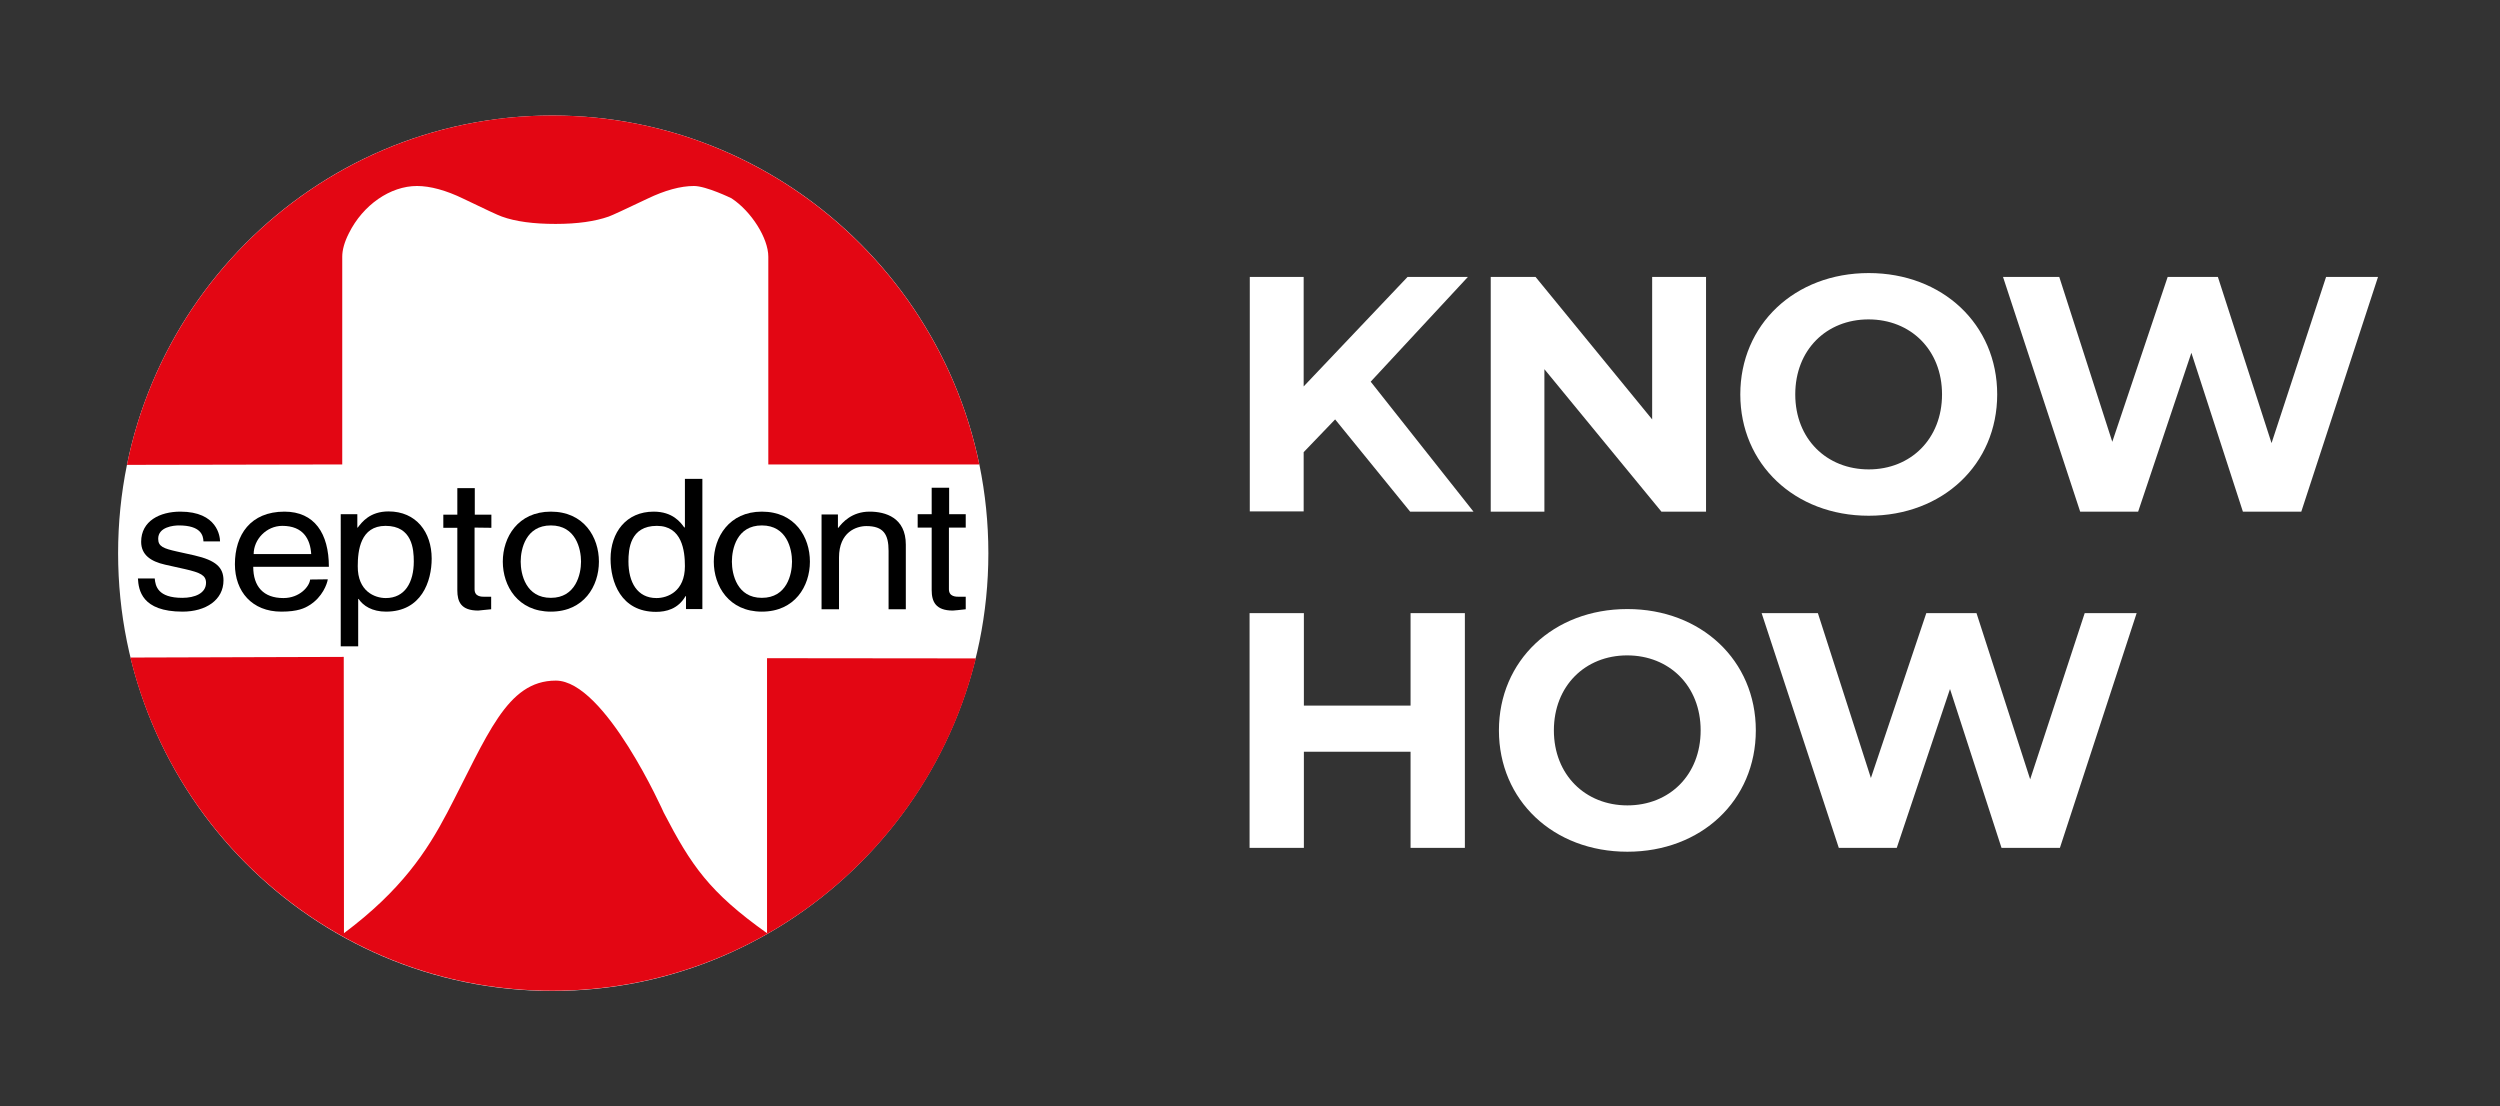 <?xml version="1.0" encoding="utf-8"?>
<!-- Generator: Adobe Illustrator 27.4.0, SVG Export Plug-In . SVG Version: 6.00 Build 0)  -->
<svg version="1.1" id="Layer_1" xmlns="http://www.w3.org/2000/svg" xmlns:xlink="http://www.w3.org/1999/xlink" x="0px" y="0px"
	 viewBox="0 0 1160 513.4" style="enable-background:new 0 0 1160 513.4;" xml:space="preserve">
<rect x="0" y="0" width="1160" height="513.4" fill="#333333" stroke="none"/>
<style type="text/css">
	.st0{fill:#FFFFFF;}
	.st1{fill:#E30613;}
</style>
<g id="a">
</g>
<path class="st0" d="M458.6,256.7c0,112.2-91,203.1-202.3,203.1S54.8,368.9,54.8,256.7S145,53.6,256.3,53.6S458.6,144.5,458.6,256.7
	z"/>
<path class="st1" d="M454.4,215.5c-19-92.3-100.9-161.9-198.1-161.9S77.7,123.2,58.9,215.7l99.9-0.2v-96.4c0-3.1,1-6.8,3.1-10.9
	c6.5-13.1,19.2-21.9,31.6-21.9c6.1,0,13.5,2,21.5,5.9c10.2,4.9,16.1,7.7,17.9,8.3c6.3,2.3,14.7,3.4,24.9,3.4s18.3-1.2,24.6-3.4
	c1.7-0.6,7.7-3.4,18-8.3c8.1-3.9,15.4-5.9,21.6-5.9c5.7,0,17.4,5.7,17.4,5.7c9.3,6.1,17.1,18.6,17.1,27.1v96.4L454.4,215.5
	L454.4,215.5z"/>
<path class="st1" d="M452.8,305.5c-21.7,88.6-101.9,154.2-196.5,154.2S82.1,393.9,60.5,305.1l99-0.3l0.1,128.2
	c26.6-19.9,38.5-38,47.9-55.9c18.7-35.7,27.5-61.3,50.4-61.3s50.1,61.3,50.1,61.3c12.7,24.4,21,36.8,47.9,55.9V305.4L452.8,305.5
	L452.8,305.5z"/>
<path d="M255.6,237.4c15.3,0,22.3,11.8,22.3,23.2c0,11.4-7,23.2-22.3,23.2s-22.3-11.9-22.3-23.2S240.3,237.4,255.6,237.4
	L255.6,237.4z M255.6,277.4c11.5,0,14-10.9,14-16.8s-2.4-16.8-14-16.8s-14,10.9-14,16.8S244,277.4,255.6,277.4L255.6,277.4z"/>
<path d="M94.4,251.2c-0.1-2.8-1.2-7.4-11.4-7.4c-2.5,0-9.6,0.7-9.6,6.2c0,3.6,2.5,4.5,8.7,5.9l8.1,1.8c10,2.3,13.5,5.6,13.5,11.6
	c0,9.1-8.2,14.5-19,14.5c-19,0-20.4-10.1-20.7-15.4h7.8c0.3,3.5,1.4,9,12.8,9c5.8,0,11-2.1,11-7c0-3.5-2.7-4.7-9.6-6.3l-9.4-2.1
	c-6.7-1.5-11.1-4.6-11.1-10.6c0-9.7,8.7-14,18.2-14c17.2,0,18.4,11.6,18.4,13.8L94.4,251.2L94.4,251.2z"/>
<path d="M152.1,268.8c-0.3,2.1-2.5,8.3-8.5,12c-2.2,1.4-5.4,3-13.1,3c-13.5,0-21.5-9.3-21.5-22c0-13.6,7.2-24.4,23-24.4
	c13.9,0,20.6,10.1,20.6,25.6h-35.1c0,9.1,4.7,14.5,14,14.5c7.6,0,12.1-5.4,12.4-8.6L152.1,268.8L152.1,268.8z M144.4,257.1
	c-0.4-6.8-3.6-13.1-13.4-13.1c-7.4,0-13.3,6.3-13.3,13.1H144.4z"/>
<path d="M158.1,238.6h7.7v6.2h0.2c1.9-2.5,5.6-7.5,14.3-7.5c12.8,0,20,9.6,20,21.9c0,10.5-4.7,24.6-21.2,24.6
	c-6.4,0-10.6-2.7-12.7-5.9h-0.2v22h-8.1L158.1,238.6L158.1,238.6z M179,277.5c8.9,0,13-7.3,13-17c0-5.6-0.7-16.5-13.1-16.5
	c-11.7,0-12.9,11.5-12.9,18.7C165.9,274.4,173.9,277.5,179,277.5L179,277.5z"/>
<path d="M220.2,244.8v28.6c0,3.5,3.1,3.5,4.9,3.5h2.8v5.8c-2.9,0.2-5.2,0.6-6,0.6c-8,0-9.7-4.1-9.7-9.4v-29h-6.5v-6.1h6.5v-12.3h8.1
	v12.3h7.7v6.1L220.2,244.8L220.2,244.8z"/>
<path d="M325.9,282.6h-7.6v-6h-0.2c-3.5,6-9,7.3-13.7,7.3c-16.4,0-21.1-14-21.1-24.6c0-12.3,7.3-21.9,20-21.9
	c8.8,0,12.5,4.9,14.3,7.5l0.2-0.6v-22.1h8.1L325.9,282.6L325.9,282.6z M304.6,277.5c5.2,0,13.2-3.1,13.2-14.8
	c0-7.1-1.3-18.7-13-18.7c-12.5,0-13.2,10.9-13.2,16.5C291.6,270.2,295.7,277.5,304.6,277.5L304.6,277.5z"/>
<path d="M353.5,237.4c15.4,0,22.3,11.8,22.3,23.2c0,11.4-7,23.2-22.3,23.2s-22.3-11.9-22.3-23.2S338.3,237.4,353.5,237.4
	L353.5,237.4z M353.5,277.4c11.6,0,14-10.9,14-16.8s-2.4-16.8-14-16.8s-13.9,10.9-13.9,16.8S342,277.4,353.5,277.4z"/>
<path d="M420.3,282.7h-8v-27.1c0-7.7-2.4-11.5-10.3-11.5c-4.6,0-12.7,2.7-12.7,14.6v24h-8.1v-44h7.6v6.2h0.2
	c1.8-2.4,6.2-7.5,14.5-7.5c7.4,0,16.8,2.8,16.8,15.3L420.3,282.7L420.3,282.7z"/>
<path d="M440.3,244.8v28.6c0,3.5,3.2,3.5,4.9,3.5h2.9v5.8c-2.9,0.3-5.2,0.6-6,0.6c-8,0-9.8-4.2-9.8-9.5v-29h-6.5v-6.2h6.5v-12.3h8.1
	v12.3h7.7v6.2L440.3,244.8L440.3,244.8z"/>
<g>
	<path class="st0" d="M619.5,194.6l-14.6,15.2v27.5h-25V128.5h25v50.8l48.2-50.8h28L636,177.1l47.7,60.3h-29.4L619.5,194.6z"/>
	<path class="st0" d="M791.6,128.5v108.9h-20.7l-54.3-66.1v66.1h-24.9V128.5h20.8l54.1,66.1v-66.1H791.6z"/>
	<path class="st0" d="M807.5,183c0-32.3,25.2-56.3,59.6-56.3c34.2,0,59.6,23.8,59.6,56.3s-25.3,56.3-59.6,56.3
		C832.7,239.3,807.5,215.3,807.5,183z M901.1,183c0-20.7-14.6-34.8-34.1-34.8S833,162.3,833,183s14.6,34.8,34.1,34.8
		S901.1,203.6,901.1,183z"/>
	<path class="st0" d="M1103.4,128.5l-35.6,108.9h-27.1l-23.9-73.7l-24.7,73.7h-26.9l-35.8-108.9h26.1l24.6,76.5l25.7-76.5h23.3
		l24.9,77.1l25.3-77.1H1103.4z"/>
	<path class="st0" d="M679.7,284.5v108.9h-25.2v-44.6H605v44.6h-25.2V284.5H605v42.9h49.5v-42.9H679.7z"/>
	<path class="st0" d="M695.5,338.9c0-32.3,25.2-56.3,59.6-56.3c34.2,0,59.6,23.8,59.6,56.3s-25.3,56.3-59.6,56.3
		C720.7,395.2,695.5,371.3,695.5,338.9z M789.1,338.9c0-20.7-14.6-34.8-34.1-34.8S721,318.3,721,338.9s14.6,34.8,34.1,34.8
		S789.1,359.6,789.1,338.9z"/>
	<path class="st0" d="M991.4,284.5l-35.6,108.9h-27.1l-23.9-73.7l-24.7,73.7h-26.9l-35.8-108.9h26.1l24.6,76.5l25.7-76.5h23.3
		l24.9,77.1l25.3-77.1H991.4z"/>
</g>
</svg>

